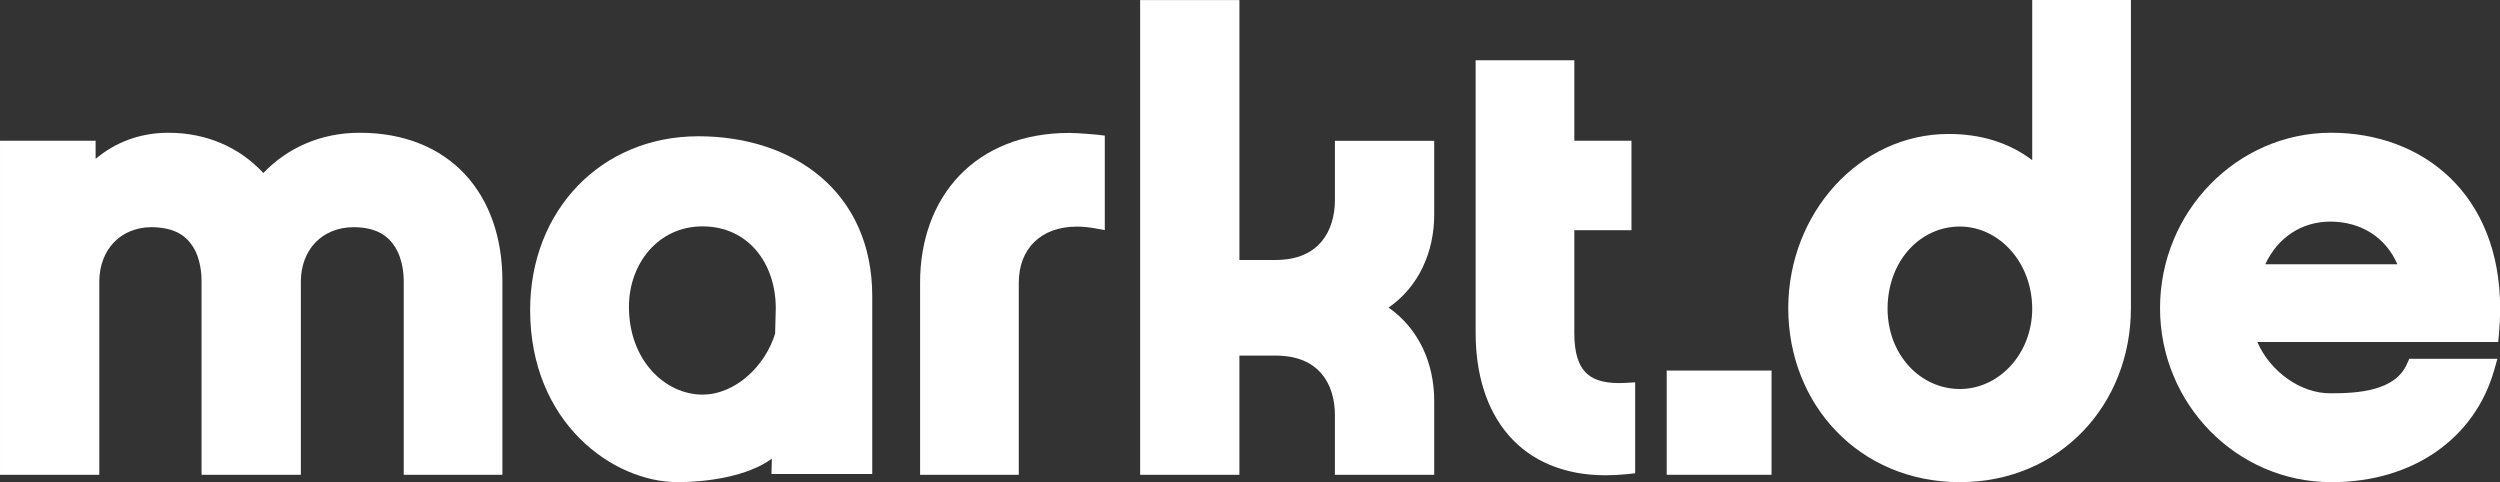 <?xml version="1.0" encoding="UTF-8" standalone="no"?>
<svg
   version="1.0"
   xml:space="preserve"
   y="0px"
   x="0px"
   viewBox="0 0 400.005 77.138"
   id="svg9"
   sodipodi:docname="markt.svg"
   inkscape:version="1.3.2 (091e20ef0f, 2023-11-25)"
   width="400.005"
   height="77.138"
   xmlns:inkscape="http://www.inkscape.org/namespaces/inkscape"
   xmlns:sodipodi="http://sodipodi.sourceforge.net/DTD/sodipodi-0.dtd"
   xmlns="http://www.w3.org/2000/svg"
   xmlns:svg="http://www.w3.org/2000/svg"><rect x="0" y="0" width="400.005" height="77.138" fill="#333333" stroke="none"/><defs
     id="defs9" /><sodipodi:namedview
     id="namedview9"
     pagecolor="#ffffff"
     bordercolor="#000000"
     borderopacity="0.25"
     inkscape:showpageshadow="2"
     inkscape:pageopacity="0.0"
     inkscape:pagecheckerboard="0"
     inkscape:deskcolor="#d1d1d1"
     inkscape:zoom="4.3274936"
     inkscape:cx="284.69135"
     inkscape:cy="65.049201"
     inkscape:window-width="3440"
     inkscape:window-height="1371"
     inkscape:window-x="0"
     inkscape:window-y="0"
     inkscape:window-maximized="1"
     inkscape:current-layer="g9" /><g
     transform="matrix(0.989,0,0,0.989,-1.016,-44.722)"
     id="g9"><g
       fill="#f39a00"
       id="g4"
       style="fill:#ffffff;fill-opacity:1"><path
         d="M 66.343,122.03 V 90.687 c 0.006,-1.337 -0.25,-3.651 -1.359,-5.45 -1.131,-1.78 -2.886,-3.229 -6.763,-3.268 -5.111,0.045 -8.465,3.636 -8.521,8.719 V 122.03 H 33.636 V 90.687 c 0.008,-1.353 -0.228,-3.662 -1.323,-5.454 -1.117,-1.774 -2.865,-3.223 -6.797,-3.264 -5,0.039 -8.371,3.635 -8.424,8.719 v 31.342 H 1.028 v -54.039 h 15.467 v 2.928 c 3.154,-2.652 7.165,-4.23 11.802,-4.219 6.148,-0.009 11.528,2.385 15.333,6.511 3.869,-4.04 9.254,-6.52 15.585,-6.511 7.168,-0.01 13.029,2.418 17.019,6.701 3.995,4.277 6.078,10.301 6.074,17.286 v 31.343 h -15.964 v -0.001 z"
         id="path1"
         style="fill:#ffffff;fill-opacity:1" /><path
         d="M 149.88,122.03 V 90.985 c -0.004,-6.913 2.192,-13.009 6.367,-17.366 4.172,-4.364 10.28,-6.902 17.777,-6.893 1.446,0 4.492,0.283 4.492,0.283 l 1.247,0.152 v 15.285 l -1.672,-0.302 c -1.004,-0.179 -1.954,-0.265 -2.845,-0.265 -3.005,0.006 -5.31,0.941 -6.892,2.489 -1.578,1.551 -2.502,3.769 -2.507,6.617 v 31.045 h -15.966 v -10e-4 z"
         id="path2"
         style="fill:#ffffff;fill-opacity:1" /><path
         d="m 216.99,122.03 v -9.671 c 0,-2.585 -0.708,-4.999 -2.191,-6.718 -1.489,-1.708 -3.757,-2.882 -7.422,-2.897 h -5.838 v 19.29 h -16.06 v -76.806 h 16.063 v 42.053 h 5.838 c 3.658,-0.016 5.923,-1.206 7.416,-2.941 1.489,-1.742 2.2,-4.188 2.197,-6.772 v -9.574 h 16.063 v 11.861 c 0.02,6.213 -2.565,11.8 -7.382,15.125 4.806,3.366 7.406,8.893 7.382,15.196 v 11.86 h -16.062 v -0.001 z"
         id="path3"
         style="fill:#ffffff;fill-opacity:1" /><path
         d="m 245.11,115.65 c -3.592,-4.128 -5.351,-9.901 -5.351,-16.612 V 54.967 h 15.964 V 67.99 h 9.246 v 14.476 h -9.246 v 16.672 c 0,3.166 0.688,5.134 1.774,6.28 1.076,1.146 2.763,1.77 5.436,1.778 0.361,0 0.739,-0.011 1.129,-0.033 l 1.504,-0.089 v 14.717 l -1.274,0.132 c -1.191,0.124 -2.344,0.188 -3.461,0.188 h -0.053 c -6.72,0 -12.092,-2.337 -15.668,-6.461 z"
         id="path4"
         style="fill:#ffffff;fill-opacity:1" /></g><g
       stroke-width="1.011"
       fill="#8f9092"
       id="g7"
       style="fill:#ffffff;fill-opacity:1"><path
         d="m 270.67,122.03 v -16.861 h 16.959 v 16.861 z"
         id="path5"
         style="fill:#ffffff;fill-opacity:1" /><path
         d="m 318.1,123.22 c -8.12,0.005 -15.104,-3.142 -20.011,-8.252 -4.912,-5.108 -7.754,-12.16 -7.754,-19.91 0.027,-15.412 11.564,-28.139 25.878,-28.164 5.194,-0.014 9.778,1.353 13.591,4.236 v -25.908 h 15.966 v 49.838 c 0,7.753 -2.842,14.803 -7.741,19.908 -4.891,5.107 -11.844,8.255 -19.913,8.254 -0.006,0.001 -0.012,0.001 -0.017,0.001 z M 306.4,95.162 c 0.021,7.476 5.31,12.982 11.7,12.994 6.364,-0.012 11.693,-5.726 11.703,-12.994 -0.012,-7.49 -5.358,-13.282 -11.703,-13.294 -6.384,0.002 -11.671,5.492 -11.7,13.294 z"
         id="path6"
         style="fill:#ffffff;fill-opacity:1" /><path
         d="m 378.15,123.22 c -15.221,-0.006 -27.668,-12.583 -27.668,-28.164 0.004,-15.578 12.429,-28.351 27.668,-28.362 7.352,-0.002 14.215,2.442 19.237,7.274 5.026,4.829 8.127,12.017 8.119,21.183 0,1.327 -0.062,2.693 -0.193,4.104 l -0.121,1.289 h -38.973 c 2.071,4.777 7.01,8.338 11.834,8.301 2.152,0.004 4.863,-0.075 7.2,-0.742 2.356,-0.683 4.206,-1.836 5.178,-4 l 0.373,-0.842 h 14.257 l -0.515,1.811 c -3.126,11.047 -13.122,18.148 -26.278,18.148 -0.04,0.001 -0.079,0.001 -0.117,0.001 z m 10.727,-35.252 c -1.86,-4.303 -5.807,-6.872 -10.826,-6.901 -4.702,0.022 -8.501,2.556 -10.545,6.901 z"
         id="path7"
         style="fill:#ffffff;fill-opacity:1" /></g><g
       stroke-width="1.011"
       transform="matrix(1.003,0,0,1.003,-0.003,45.224)"
       id="g8"
       style="fill:#ffffff;fill-opacity:1"><path
         stroke-width="1.011"
         fill="#f39a00"
         d="m 125.46,76.451 0.698,-26.734 c 0,-7.205 -4.408,-13.208 -11.827,-13.208 -7.13,0 -11.858,6.004 -11.858,12.983 0,8.631 5.854,14.152 11.858,14.152 5.253,0 10.146,-4.551 11.76,-9.955 l -0.468,20.21 c -3.978,3.002 -10.732,3.864 -15.306,3.864 -10.366,0 -23.78,-9.518 -23.78,-27.784 0,-15.972 11.382,-28.004 27.134,-28.004 15.345,0 28.049,8.969 28.049,25.815 v 28.66 h -16.26 z"
         id="path8"
         style="fill:#ffffff;fill-opacity:1" /></g></g></svg>
